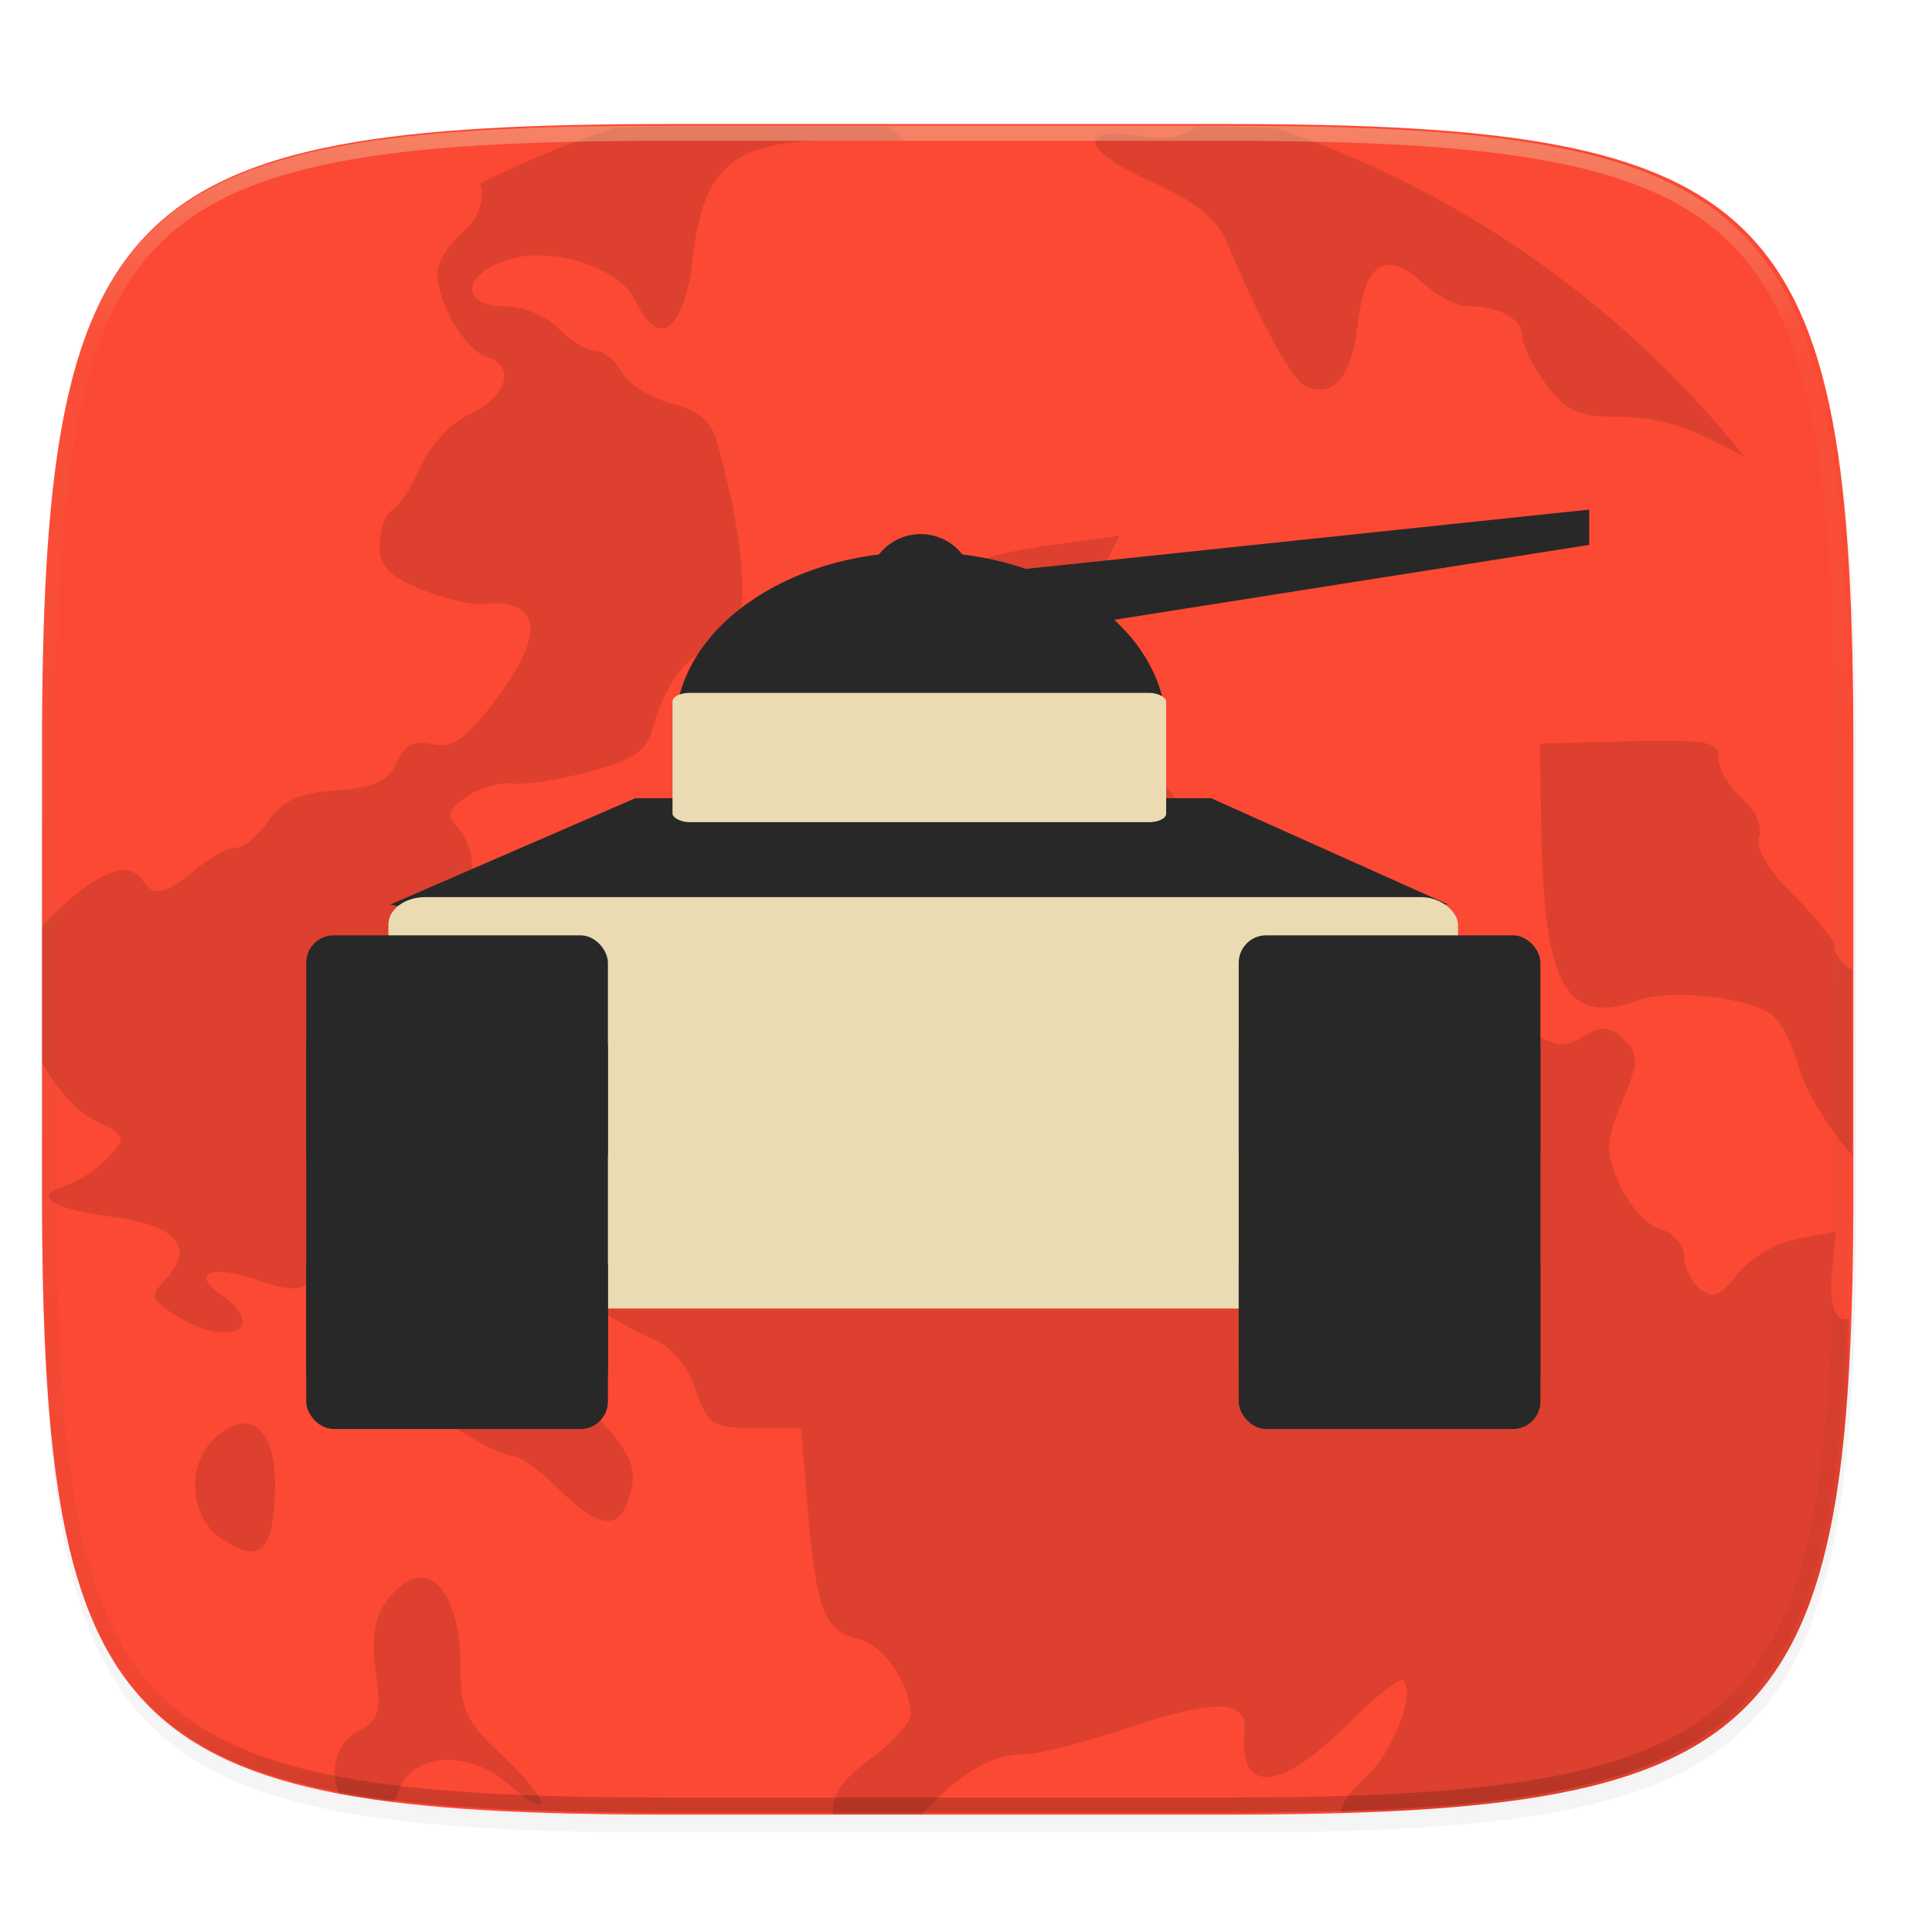 <svg width="256" height="256" viewBox="0 0 67.73 67.73" xmlns="http://www.w3.org/2000/svg">
    <defs>
        <linearGradient id="d" x1="296" x2="296" y1="-212" y2="236" gradientUnits="userSpaceOnUse">
            <stop offset="0" stop-color="#ebdbb2"/>
            <stop offset=".125" stop-color="#ebdbb2" stop-opacity=".098"/>
            <stop offset=".925" stop-opacity=".098"/>
            <stop offset="1" stop-opacity=".498"/>
        </linearGradient>
        <clipPath id="c">
            <path d="M361.938-212C507.235-212 528-191.287 528-46.125v116.25C528 215.286 507.235 236 361.937 236H214.063C68.766 236 48 215.286 48 70.125v-116.25C48-191.287 68.765-212 214.063-212z" fill="#b16286"/>
        </clipPath>
        <linearGradient id="e" x1="160" x2="162" y1="72" y2="83" gradientTransform="translate(1.716 231.689) scale(.247)" gradientUnits="userSpaceOnUse">
            <stop offset="0" stop-color="#282828"/>
            <stop offset="1" stop-color="#282828"/>
        </linearGradient>
    </defs>
    <path transform="matrix(.265 0 0 .265 0 3.404)" d="M162.537 5.568c72.648 0 83.031 10.357 83.031 82.938v58.125c0 72.58-10.383 82.937-83.031 82.937H88.599c-72.648 0-83.031-10.357-83.031-82.937V88.506c0-72.581 10.383-82.938 83.031-82.938z" filter="url(#a)" opacity=".2"/>
    <path transform="matrix(.265 0 0 .265 0 3.404)" d="M162.537 3.568c72.648 0 83.031 10.357 83.031 82.938v58.125c0 72.58-10.383 82.937-83.031 82.937H88.599c-72.648 0-83.031-10.357-83.031-82.937V86.506c0-72.581 10.383-82.938 83.031-82.938z" filter="url(#b)" opacity=".1"/>
    <path d="M43.005 4.348c19.221 0 21.968 2.74 21.968 21.944V41.67c0 19.204-2.747 21.944-21.968 21.944H23.442c-19.222 0-21.969-2.74-21.969-21.944V26.292c0-19.204 2.747-21.944 21.969-21.944z" fill="#fb4934"/>
    <path d="M11.892 62.884l.008.002c.596.112 1.25.199 1.915.281.042-.094.098-.161.129-.277.375-1.438 2.48-1.606 3.916-.314.614.55 1.115.83 1.115.618 0-.21-.638-.977-1.418-1.7-1.192-1.108-1.414-1.58-1.414-3.007 0-2.013-.616-3.202-1.42-3.177-.366.013-.768.274-1.17.825-.428.582-.544 1.335-.381 2.477.202 1.405.114 1.706-.62 2.083-.778.397-1.016 1.42-.66 2.189zM8.655 49.904c-.335-.033-.737.145-1.184.575-.946.904-.803 2.722.269 3.441 1.227.824 1.701.585 1.857-.935.19-1.873-.21-3.003-.942-3.08zM44.735 4.488c-.714-.01-1.291-.05-2.056-.05h-.762c-.543.422-1.005.473-2 .321-2.239-.341-1.95.56.527 1.648 1.339.587 2.2 1.259 2.493 1.937 1.413 3.274 2.386 5.038 2.874 5.216.986.363 1.575-.366 1.794-2.227.252-2.136.975-2.588 2.273-1.42.504.452 1.208.824 1.564.824 1.11 0 1.93.445 1.93 1.047 0 .317.376 1.08.835 1.7.678.909 1.137 1.127 2.403 1.127 1.553 0 2.506.292 4.451 1.366.03.013.06.023.091.034A35.753 35.753 0 0 0 44.735 4.488zM64.926 40.498v-6.482c-.363-.253-.628-.545-.628-.882 0-.192-.64-.98-1.421-1.75-.887-.873-1.34-1.645-1.209-2.045.122-.365-.139-.953-.6-1.352-.449-.39-.817-1.016-.817-1.39 0-.6-.38-.675-3.135-.609l-3.136.079.054 3.091c.094 5.413.9 6.818 3.386 5.912 1.139-.417 3.936-.102 4.732.529.288.228.704 1.059.924 1.845.221.785 1.04 2.145 1.823 3.02.012.012.015.02.027.033z" opacity=".12"/>
    <path d="M1.473 32.486v4.746c.506.935 1.146 1.689 1.857 2.044 1.098.549 1.12.608.453 1.312-.383.405-1.04.84-1.459.968-1.21.368-.529.83 1.63 1.104 2.211.28 2.898 1.08 1.865 2.173-.575.61-.544.725.38 1.304 1.806 1.133 3.242.44 1.547-.747-1.089-.763-.327-1.074 1.271-.52 1.275.442 1.527.417 2.28-.238 1.546-1.339 3.226.642 1.812 2.137-.899.952-.628 2.1.538 2.259.515.068 1.584.549 2.378 1.066.794.514 1.659.938 1.92.938.26 0 .997.523 1.637 1.163 1.298 1.296 2.018 1.46 2.385.548.44-1.098.262-1.665-.923-2.957-.942-1.03-2.474-3.765-2.474-4.421 0-.405 1.557-.057 2.43.535.545.373 1.428.854 1.962 1.072.569.232 1.159.955 1.429 1.744.42 1.241.586 1.348 2.074 1.348h1.615l.245 2.905c.294 3.495.574 4.203 1.774 4.491.883.213 1.825 1.58 1.825 2.649 0 .284-.635.982-1.41 1.548-.962.703-1.377 1.3-1.313 1.884.004.03-.002.045 0 .073h3.1c1.383-1.483 2.47-2.12 3.652-2.12.465 0 2.122-.427 3.685-.95 2.95-.989 4.102-.953 3.993.125-.225 2.241 1.218 2.166 3.569-.183.98-.977 1.875-1.685 1.99-1.574.45.43-.359 2.528-1.302 3.377-.54.485-.82.884-.886 1.23.799-.025 1.735-.017 2.465-.06.958-.056 1.857-.13 2.702-.224.846-.094 1.637-.21 2.377-.349.74-.14 1.43-.303 2.071-.493.642-.191 1.236-.41 1.786-.658.55-.25 1.055-.53 1.52-.844a8.644 8.644 0 0 0 1.274-1.047c.386-.386.735-.81 1.05-1.273.314-.464.594-.969.843-1.518s.469-1.143.66-1.784c.19-.64.354-1.329.494-2.068.14-.74.254-1.53.349-2.375.074-.664.126-1.39.177-2.123.04-.748.036-1.681.06-2.49-.424.197-.713-.344-.608-1.566l.125-1.466-1.341.25c-.742.14-1.671.687-2.088 1.23-.593.77-.87.883-1.315.53-.311-.246-.564-.767-.564-1.153s-.382-.815-.847-.956c-.467-.14-1.105-.843-1.418-1.564-.502-1.151-.49-1.503.095-2.901.592-1.418.597-1.652.052-2.176-.501-.48-.76-.496-1.418-.102-.661.396-.974.366-1.76-.16-.524-.353-1.442-.645-2.035-.645-1.207 0-1.572-.586-1.572-2.527 0-1.793-1.069-2.444-3.614-2.21-1.766.163-2.156.046-3.58-1.05-.882-.678-2.273-2.308-3.095-3.628-.823-1.319-1.707-2.697-1.967-3.061-.371-.528-.28-1.033.447-2.47l.92-1.805-1.942.262c-3.454.467-4.153.914-2.668 1.711.58.31.605.468.158.985-.293.337-.43.87-.304 1.187.127.314-.034 1.059-.356 1.65-.324.594-.593 1.426-.604 1.853-.034 1.332-2.315 2.391-4.857 2.25-3.85-.213-4.164-.152-5.531 1.117-1.71 1.588-1.929 2.326-1.133 3.799.77 1.43 2.14 2 4.51 1.882 2.12-.101 2.36.079 1.875 1.484-.413 1.19-1.797 1.648-2.735.904-.722-.574-3.212-.13-3.976.71-.32.35-.795 1.272-1.054 2.044-.447 1.334-.578 1.417-2.58 1.61-1.999.195-2.192.13-3.63-1.194-1.603-1.477-1.874-2.607-1.102-4.552.343-.861.597-1.003 1.512-.834 1.813.331 2.528-.299 2.528-2.235 0-.938-.182-1.816-.406-1.949-.221-.131-.404-.63-.404-1.107S16.32 29.27 16.042 29c-.405-.393-.346-.605.3-1.062.444-.313 1.173-.524 1.62-.471.445.056 1.677-.14 2.738-.427 1.532-.413 1.982-.725 2.19-1.532.393-1.53 1.352-2.759 2.157-2.759 1.27 0 1.298-2.988.063-7.336-.182-.642-.685-1.049-1.571-1.269-.719-.179-1.5-.669-1.737-1.09-.234-.421-.664-.764-.956-.764-.291 0-.862-.35-1.264-.775-.406-.43-1.244-.775-1.882-.775-1.51 0-1.535-1.04-.037-1.589 1.582-.58 4.045.18 4.64 1.431.807 1.697 1.702.99 1.99-1.574.356-3.17 1.45-4.081 4.898-4.081h2.48l-.488-.488H22.87c-.48 0-.83.027-1.29.031a35.753 35.753 0 0 0-4.749 1.963c.181.572-.03 1.218-.687 1.788-.445.386-.81.986-.81 1.337 0 1.072.968 2.718 1.742 2.957 1.028.32.683 1.416-.64 2.022-.61.28-1.363 1.089-1.67 1.795-.31.708-.764 1.404-1.01 1.549-.246.146-.448.7-.448 1.23 0 .743.34 1.102 1.454 1.547.797.32 1.752.552 2.122.516 2.129-.2 2.277 1.041.416 3.465-.988 1.287-1.464 1.61-2.138 1.448-.627-.15-.97.022-1.256.648-.3.66-.794.884-2.119.975-1.303.09-1.886.355-2.374 1.068-.357.52-.872.943-1.145.943-.275 0-.919.35-1.432.776-1.045.867-1.453.954-1.82.387-.483-.751-1.527-.372-3.082 1.117-.205.196-.309.326-.46.486z" opacity=".12"/>
    <path transform="matrix(.132 0 0 .132 -4.877 32.393)" d="M361.938-212C507.235-212 528-191.287 528-46.125v116.25C528 215.286 507.235 236 361.937 236H214.063C68.766 236 48 215.286 48 70.125v-116.25C48-191.287 68.765-212 214.063-212z" clip-path="url(#c)" fill="none" opacity=".4" stroke-linecap="round" stroke-linejoin="round" stroke-width="8" stroke="url(#d)"/>
    <g transform="translate(-.394 -231.13)">
        <circle cx="32.669" cy="251.708" r="1.854" fill="#282828"/>
        <ellipse cx="32.669" cy="256.659" rx="8.603" ry="6.181" fill="#282828"/>
        <path d="M14.077 262.84l8.588-3.726h20.19l8.307 3.726H17.786l2.472 1.236" fill="#282828"/>
        <rect x="23.97" y="255.42" width="17.306" height="4.533" rx=".597" ry=".302" fill="#ebdbb2"/>
        <rect x="14.01" y="262.58" width="37.497" height="14.422" rx="1.293" ry=".961" fill="#ebdbb2"/>
        <rect x="11.13" y="263.92" width="10.576" height="17.306" rx=".961" ry=".961" fill="#282828"/>
        <rect x="43.82" y="263.92" width="10.576" height="17.306" rx=".961" ry=".961" fill="#282828"/>
        <path fill="#282828" d="M11.13 267.77h10.576v3.846H11.13zM11.13 275.46h10.576v3.846H11.13zM43.82 267.77h10.576v3.846H43.82zM43.82 275.46h10.576v3.846H43.82z"/>
        <path d="M56.106 248.995l-23.367 2.46a.618 1.236 0 0 0-.07-.01.618 1.236 0 0 0-.618 1.237.618 1.236 0 0 0 .568 1.231v.026l23.487-3.708z" fill="url(#e)"/>
    </g>
</svg>
